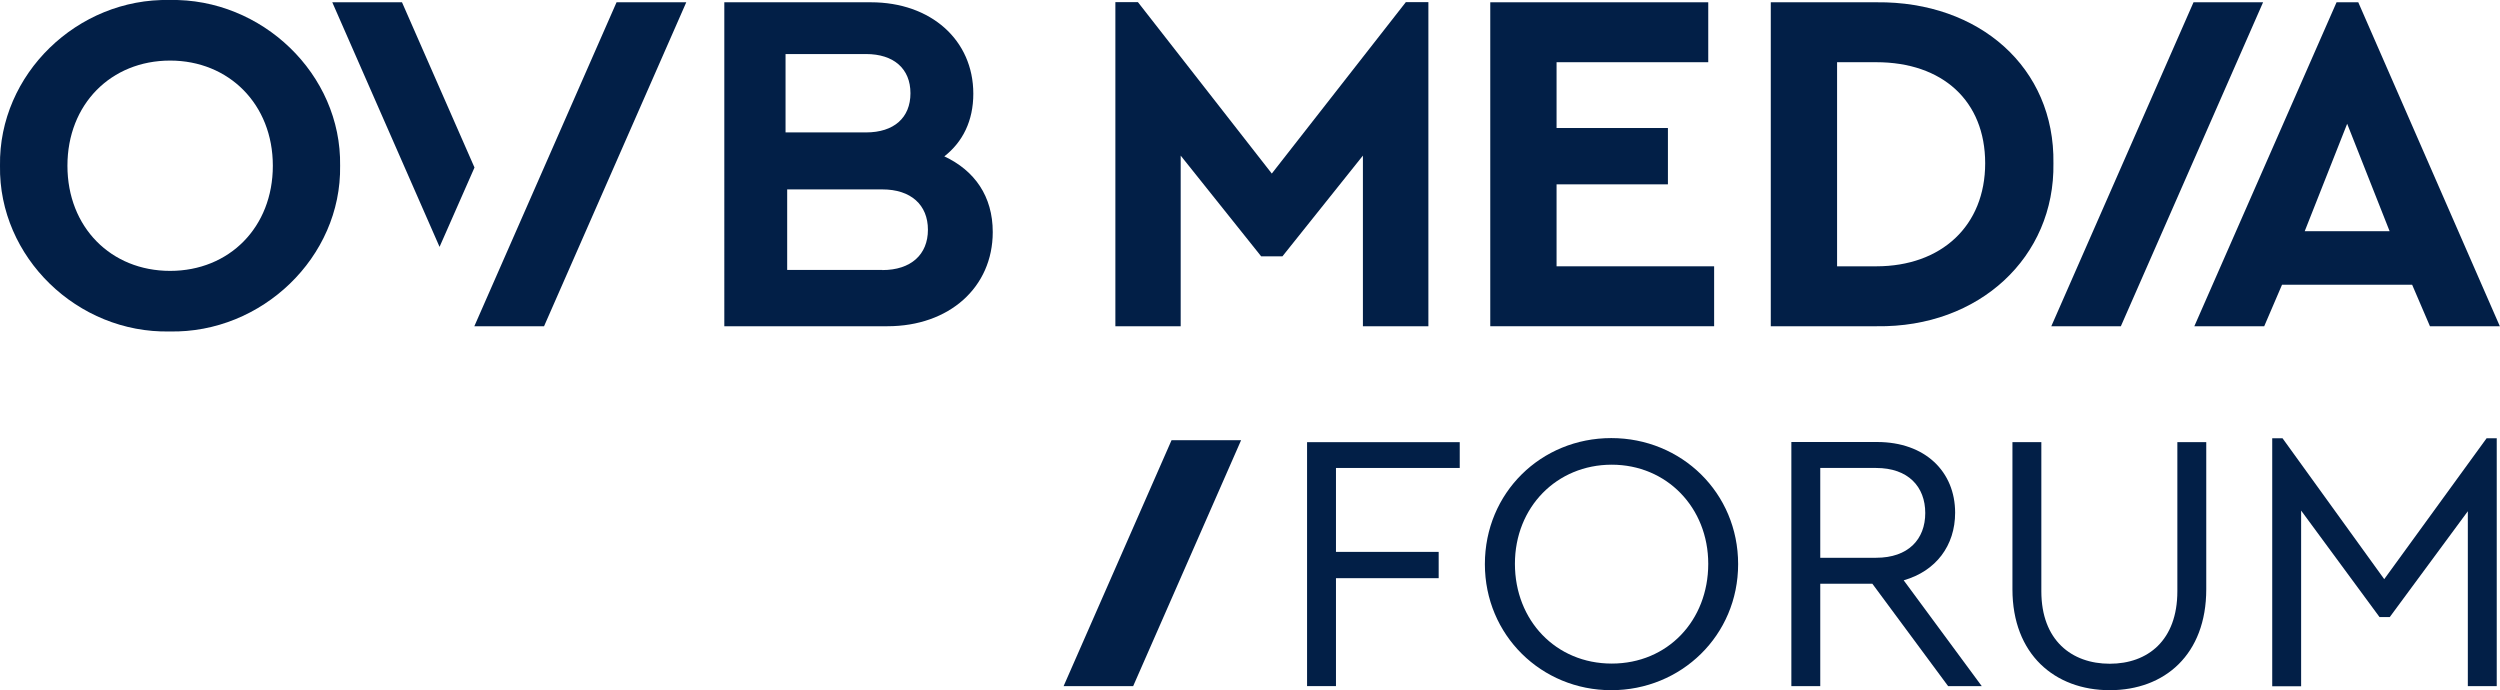 <svg xmlns="http://www.w3.org/2000/svg" id="b" data-name="Ebene 2" width="153.11" height="42.27" viewBox="0 0 153.11 42.27"><defs><style>      .d {        fill: #021f47;      }    </style></defs><g id="c" data-name="Ebene 1"><g><g><polygon class="d" points="91.27 .14 91.27 19.98 104.98 19.98 104.98 16.31 95.33 16.31 95.33 11.29 102.15 11.29 102.15 7.84 95.33 7.84 95.33 3.81 104.62 3.81 104.62 .14 91.27 .14"></polygon><path class="d" d="M108.45,.14h6.49c6.28-.06,10.91,4,10.82,9.86,.09,5.74-4.54,10.07-10.82,9.98h-6.49V.14Zm6.46,16.17c4,0,6.67-2.49,6.67-6.31s-2.61-6.19-6.67-6.19h-2.4v12.5h2.4Z"></path><path class="d" d="M143.75,7.58l2.6,6.58h-5.2l2.6-6.58Zm-.65-7.44l-8.71,19.84h4.28l1.09-2.54h7.97l1.09,2.54h4.28L144.43,.14h-1.33Z"></path><g><path class="d" d="M57.83,9.58c1.14-.89,1.78-2.19,1.78-3.84,0-3.29-2.6-5.6-6.27-5.6h-8.98V19.98h9.99c3.78,0,6.45-2.38,6.45-5.77,0-2.19-1.11-3.77-2.98-4.64m-9.71-6.26h4.93c1.7,0,2.72,.9,2.72,2.4s-1.01,2.4-2.72,2.4h-4.93V3.31Zm5.93,13.22h-5.83v-4.93h5.83c1.75,0,2.79,.95,2.79,2.47s-1.04,2.47-2.79,2.47"></path><path class="d" d="M10.39,0c5.64-.12,10.53,4.54,10.44,10.15,.09,5.61-4.81,10.27-10.44,10.15C4.75,20.42-.09,15.76,0,10.15-.09,4.54,4.75-.12,10.39,0m.03,3.71c-3.62,0-6.29,2.67-6.29,6.44s2.67,6.44,6.29,6.44,6.29-2.67,6.29-6.44-2.7-6.44-6.29-6.44"></path><polygon class="d" points="29.06 10.26 24.62 .14 20.35 .14 26.92 15.12 29.06 10.26"></polygon><polygon class="d" points="138.6 .14 134.34 .14 125.63 19.98 129.89 19.98 138.6 .14"></polygon><polygon class="d" points="42.03 .14 37.76 .14 29.05 19.98 33.32 19.98 33.32 19.98 42.03 .14"></polygon></g><polygon class="d" points="86.1 .13 77.89 10.63 69.69 .13 68.31 .13 68.31 19.98 72.31 19.98 72.31 9.53 77.24 15.7 78.54 15.7 83.47 9.53 83.47 19.98 87.48 19.98 87.48 .13 86.1 .13"></polygon></g><g><path class="d" d="M80.05,27.08h9.35v1.58h-7.58v5.14h6.29v1.61h-6.29v6.61h-1.77v-14.95Z"></path><path class="d" d="M90.94,34.55c0-4.37,3.44-7.72,7.74-7.72s7.77,3.35,7.77,7.72-3.49,7.72-7.77,7.72-7.74-3.37-7.74-7.72Zm13.68-.02c0-3.44-2.54-6.07-5.91-6.07s-5.93,2.6-5.93,6.07,2.51,6.11,5.93,6.11,5.91-2.63,5.91-6.11Z"></path><path class="d" d="M119.31,42.02l-4.64-6.27h-3.19v6.27h-1.77v-14.95h5.25c2.94,0,4.78,1.81,4.78,4.33,0,2.02-1.18,3.58-3.15,4.14l4.78,6.48h-2.06Zm-7.83-7.86h3.42c1.97,0,3.01-1.13,3.01-2.74s-1.04-2.76-3.01-2.76h-3.42v5.5Z"></path><path class="d" d="M123.25,36.09v-9.01h1.77v9.13c0,3.01,1.86,4.44,4.19,4.44s4.14-1.43,4.14-4.44v-9.13h1.77v9.01c0,3.99-2.54,6.18-5.91,6.18s-5.96-2.2-5.96-6.18Z"></path><path class="d" d="M152.91,26.83v15.19h-1.77v-10.71l-4.78,6.48h-.63l-4.8-6.52v10.76h-1.77v-15.19h.63l6.23,8.63,6.27-8.63h.61Z"></path></g><polygon class="d" points="71.75 26.96 65.14 42.02 69.4 42.02 76.01 26.96 71.75 26.96"></polygon></g></g></svg>